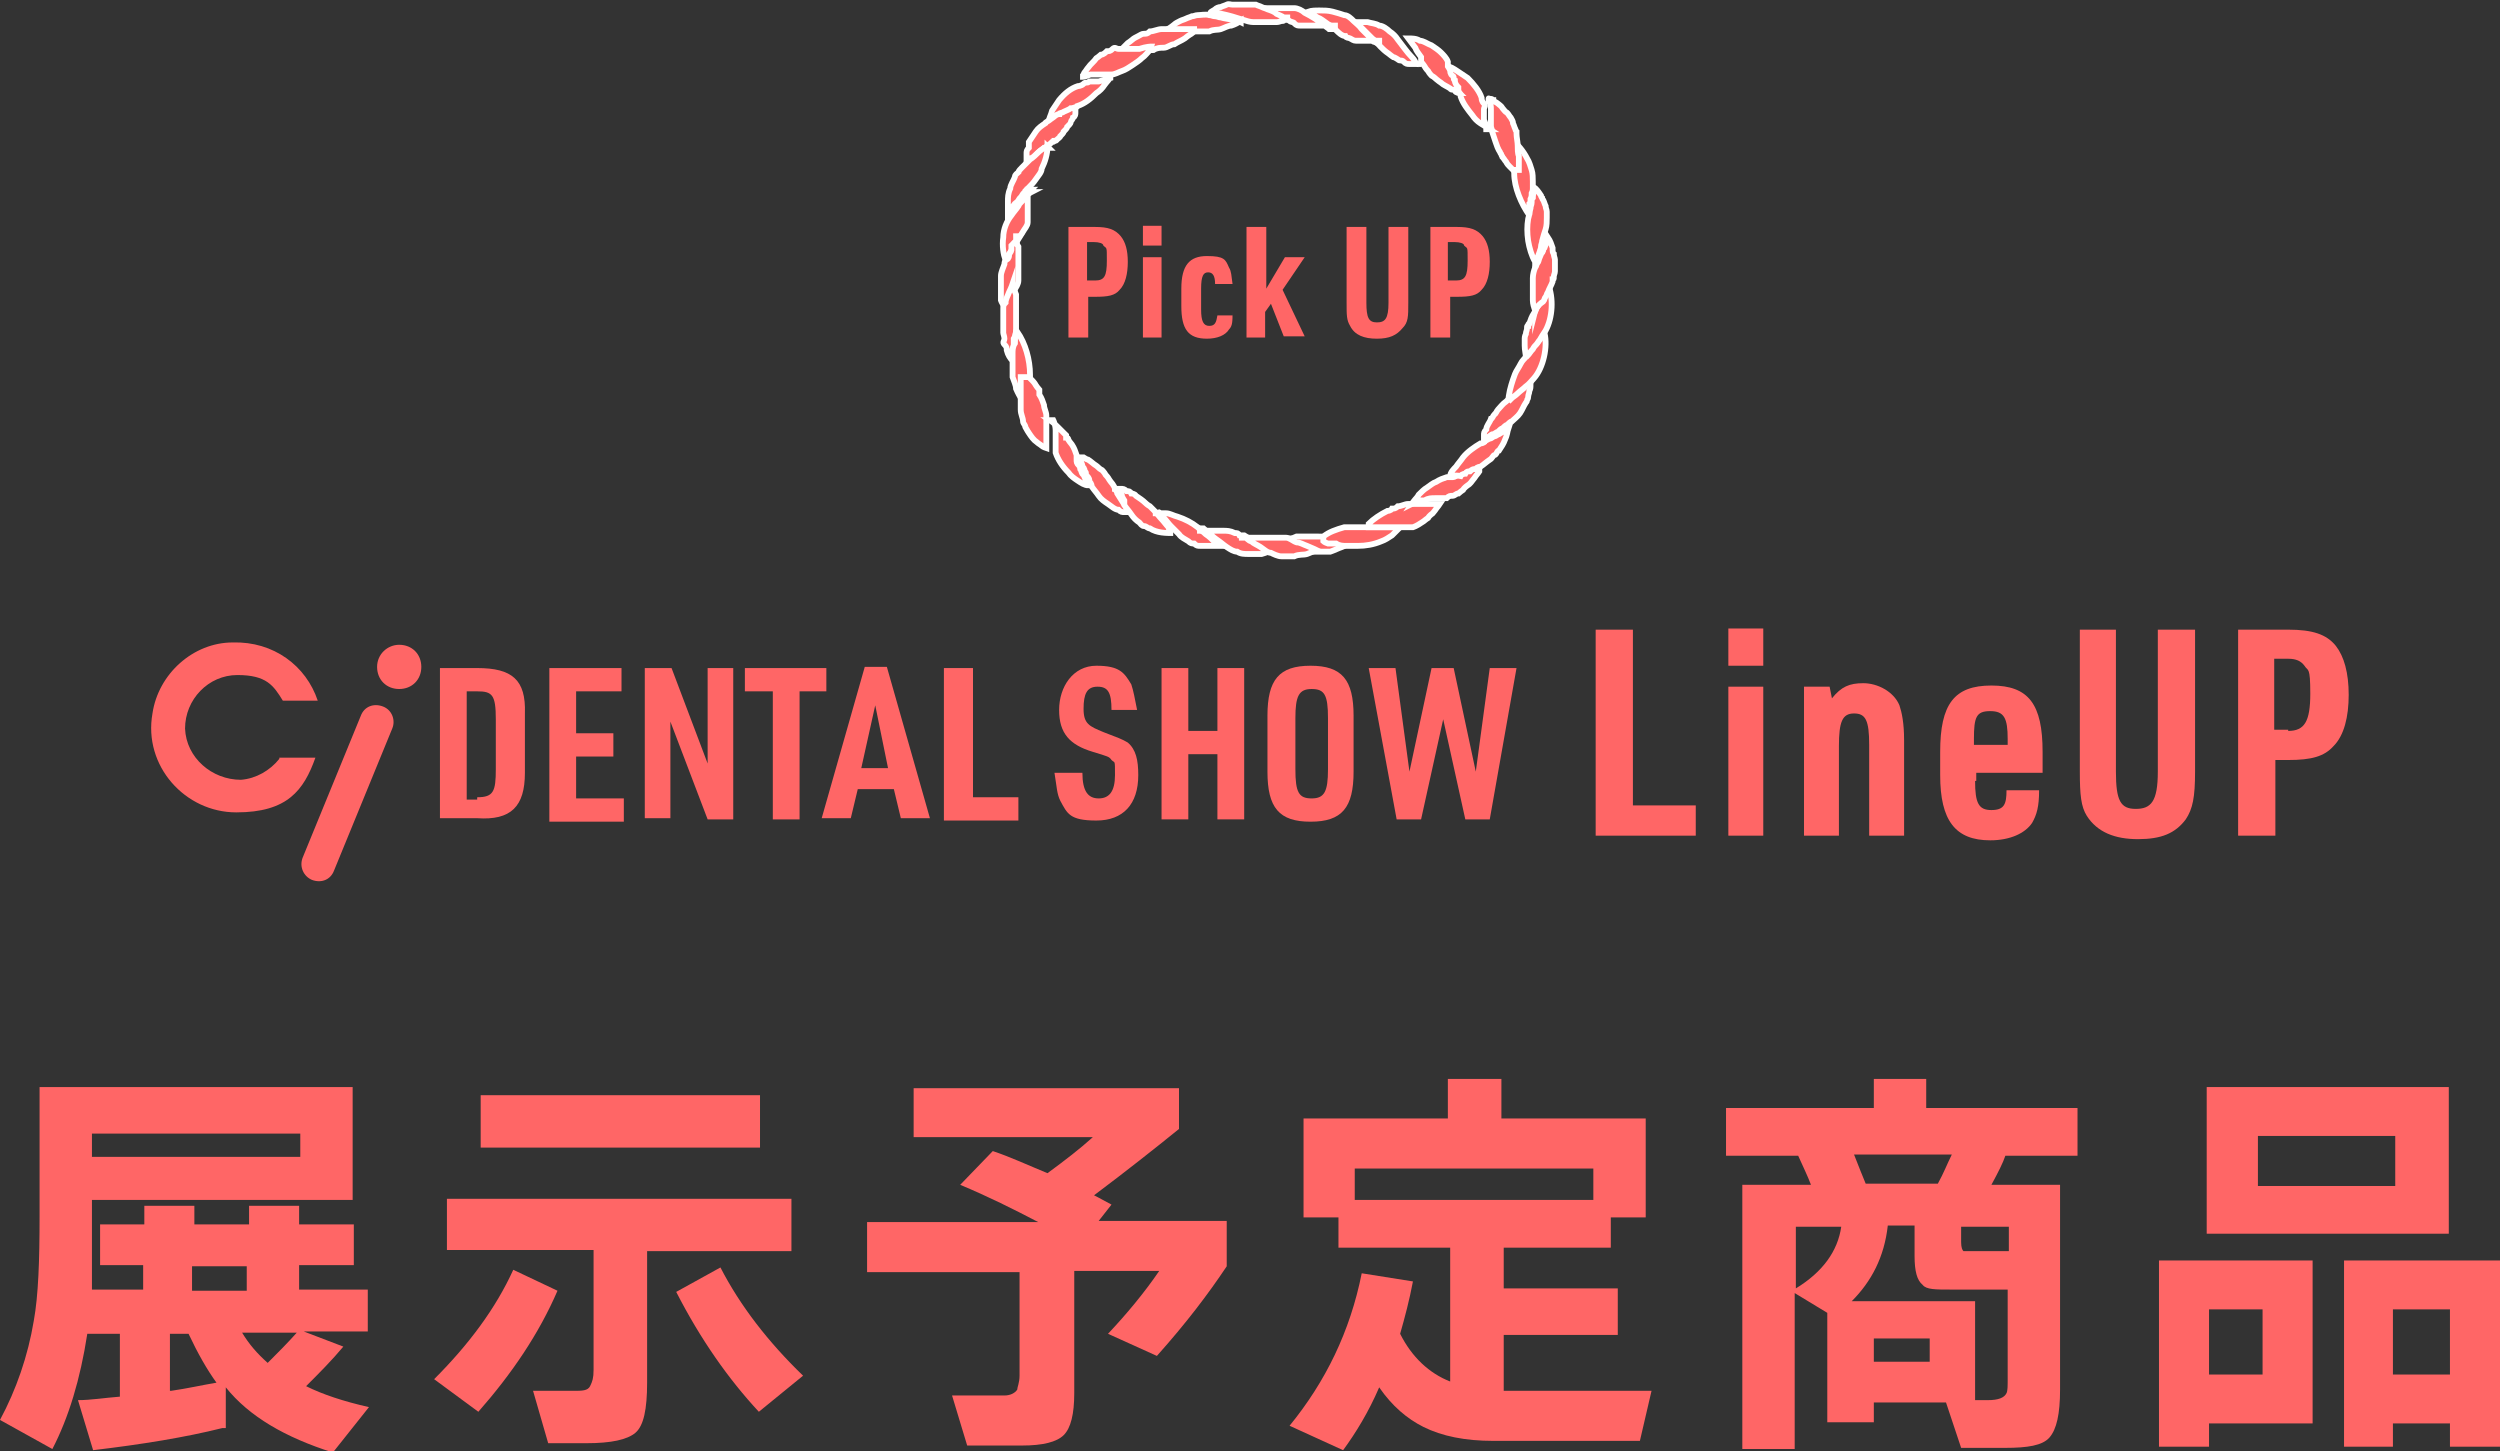 <?xml version="1.0" encoding="UTF-8"?>
<svg id="_レイヤー_1" data-name="レイヤー_1" xmlns="http://www.w3.org/2000/svg" version="1.1" xmlns:xlink="http://www.w3.org/1999/xlink" viewBox="0 0 214.8 124.7">
  <rect x="0" y="0" width="214.8" height="124.7" fill="#333333" stroke="none"/>
  <!-- Generator: Adobe Illustrator 29.2.1, SVG Export Plug-In . SVG Version: 2.1.0 Build 116)  -->
  <defs>
    <style>
      .st0 {
        stroke: #fff;
        stroke-miterlimit: 10;
        stroke-width: .5px;
      }

      .st0, .st1 {
        fill: #f66;
      }
    </style>
  </defs>
  <g>
    <path class="st1" d="M19.1,122.7c-3.2.8-6.9,1.4-11.1,1.9l-1.3-4.3c1.1,0,2.3-.2,3.6-.3v-5.4h-2.8c-.6,3.9-1.6,7.2-3,9.9l-4.5-2.5c1.4-2.6,2.4-5.5,2.9-8.5.4-2.2.5-5.2.5-9v-11.1h26.9v9.7H7.9v5.1c0,1,0,1.9,0,2.6h4.4v-2.1h-3.7v-3.5h3.8v-1.6h4.3v1.6h4.7v-1.6h4.3v1.6h4.7v3.5h-4.7v2.1h5.9v3.6h-5.5l3.4,1.3c-1,1.2-2.1,2.3-3.2,3.4,1.4.7,3.2,1.3,5.4,1.8l-3.1,3.9c-4.1-1.3-7.2-3.1-9.2-5.6v3.5s-.2,0-.2,0ZM25.8,99.4v-2H7.9v2h17.9ZM14.7,119.5c1.4-.2,2.7-.5,3.9-.7-.8-1.1-1.6-2.5-2.4-4.2h-1.6v4.9h0ZM21.2,110.9v-2.1h-4.7v2.1h4.7ZM20.8,114.5c.6,1,1.3,1.8,2.2,2.6.9-.9,1.7-1.7,2.5-2.6h-4.7Z"/>
    <path class="st1" d="M47.9,110.9c-1.6,3.7-3.9,7.1-6.8,10.4l-3.8-2.8c3-3,5.3-6.1,6.8-9.4l3.8,1.8ZM55.6,118.8c0,2.3-.3,3.7-1,4.3-.7.6-2.1.9-4.2.9h-3.3l-1.3-4.5h3.5c.7,0,1.2,0,1.4-.4s.3-.7.3-1.4v-10.3h-12.6v-4.4h29.6v4.5h-12.4v11.3ZM65.3,98.6h-24v-4.5h24v4.5ZM69,118.2l-3.8,3.1c-2.6-2.8-5-6.2-7.1-10.3l3.8-2.1c1.7,3.3,4.1,6.4,7.1,9.3Z"/>
    <path class="st1" d="M92.3,119.7c0,1.8-.3,3-.9,3.6s-1.8.9-3.6.9h-4.7l-1.3-4.3h4.5c.5,0,.9-.2,1.1-.5,0-.2.2-.6.2-1.2v-8.9h-13.1v-4.3h14.7c-2.1-1.1-4.3-2.2-6.7-3.2l2.8-2.9c1.5.5,3,1.2,4.7,1.9,1.5-1.1,2.8-2.1,3.9-3.1h-15.4v-4.2h22.8v3.5c-2.1,1.7-4.5,3.6-7.3,5.7,0,0,.6.3,1.5.8l-1.1,1.4h11v3.9c-1.6,2.4-3.5,4.9-6,7.7l-4.2-1.9c1.6-1.7,3.1-3.5,4.4-5.4h-7.3v10.5Z"/>
    <path class="st1" d="M121.4,110.1c-.3,1.6-.7,3.1-1.1,4.5,1,2,2.5,3.4,4.3,4.1v-11.5h-9.6v-2.6h-3v-8.5h12.4v-3.4h4.6v3.4h12.4v8.5h-3v2.6h-9.2v3.5h9.8v4h-9.8v4.8h12.7l-1,4.3h-12.6c-2.4,0-4.4-.4-6-1.2-1.4-.7-2.7-1.8-3.8-3.4-.9,2.1-2,3.9-3.1,5.4l-4.6-2.1c3.1-3.8,5.2-8.1,6.2-13.1l4.4.7ZM116.4,103.1h20.5v-2.7h-20.5s0,2.7,0,2.7Z"/>
    <path class="st1" d="M167.2,120.5h-6.2v1.7h-4v-9.4l-2.8-1.7v13.4h-4.5v-22.7h5.9c-.3-.8-.7-1.6-1.1-2.5h-6.2v-4.1h12.7v-2.5h4.5v2.5h13v4.1h-6.2c-.2.6-.6,1.4-1.2,2.5h5.9v17.6c0,2.1-.3,3.4-.9,4.1s-1.9.9-3.8.9h-3.8l-1.3-3.9ZM154.3,110.7c2.3-1.4,3.6-3.2,3.9-5.3h-3.9v5.3ZM159.1,111.8h10.6v8.5h1.1c.9,0,1.4-.2,1.6-.6.1-.2.1-.6.1-1.2v-7.7h-4.9c-1.3,0-2.1,0-2.4-.4-.5-.4-.7-1.2-.7-2.5v-2.6h-2.3c-.3,2.7-1.4,4.8-3.1,6.5ZM160.3,101.7h6.2c.5-.9.8-1.7,1.2-2.5h-8.4c.4,1,.7,1.8,1,2.5ZM165.8,117v-2h-4.8v2h4.8ZM172.6,107.7v-2.3h-4.1v1.3c0,.5.1.7.2.8.1,0,.4,0,.8,0h3.1Z"/>
    <path class="st1" d="M198.7,122.3h-8.9v2h-4.3v-16h13.2v14ZM210.4,106h-20.8v-12.6h20.8v12.6ZM194.4,118.1v-5.6h-4.6v5.6h4.6ZM205.8,101.9v-4.3h-11.8v4.3h11.8ZM214.8,124.3h-4.3v-2h-4.9v2h-4.2v-16h13.4v16ZM210.5,118.1v-5.6h-4.9v5.6h4.9Z"/>
  </g>
  <g>
    <g>
      <g>
        <g>
          <path class="st1" d="M37.7,57.4h3.3c3,0,4.2,1,4.1,3.9v5.1c0,2.9-1.2,4.1-4.1,3.9h-3.2v-12.9h0ZM41,68.5c1.4,0,1.6-.5,1.6-2.4v-4.3c0-2.1-.3-2.4-1.6-2.4h-.9v9.3h.9v-.2Z"/>
          <path class="st1" d="M47.1,57.4h6.3v2h-3.9v3.6h3.2v2h-3.2v3.6h4.1v2h-6.4v-13.2h0Z"/>
          <path class="st1" d="M55.4,57.4h2.3l3.1,8.2v-8.2h2.2v13h-2.2l-3.2-8.4v8.3h-2.2v-12.9Z"/>
          <path class="st1" d="M66.4,59.4h-2.4v-2h7v2h-2.3v11h-2.3s0-11,0-11Z"/>
          <path class="st1" d="M73.7,67.8l-.6,2.5h-2.5l3.7-13h1.9l3.7,13h-2.5l-.6-2.5h-3.1ZM75.2,60.6l-1.2,5.4h2.3l-1.1-5.4Z"/>
          <path class="st1" d="M81.3,57.4h2.3v11.1h3.9v2h-6.4v-13.1h.2Z"/>
        </g>
        <g>
          <path class="st1" d="M93,66.4c0,1.6.5,2.2,1.4,2.2s1.4-.6,1.4-2,0-1-.3-1.3c-.2-.3-.3-.3-1.6-.7-2-.6-2.9-1.6-2.9-3.6s1.2-3.8,3.2-3.8,2.4.6,3,1.6c.2.6.3,1.2.5,2.2h-2.2c0-1.5-.3-2-1.2-2s-1.2.6-1.2,1.9.5,1.5,1.7,2c1.3.5,1.6.6,2.1.9.7.6.9,1.5.9,2.8,0,2.5-1.3,3.9-3.6,3.9s-2.5-.6-3.1-1.7c-.3-.6-.3-1.2-.5-2.4h2.4Z"/>
          <path class="st1" d="M99.8,57.4h2.3v5.4h2.5v-5.4h2.3v13h-2.3v-5.6h-2.5v5.6h-2.3v-13Z"/>
          <path class="st1" d="M108.9,61.5c0-3.1,1-4.3,3.7-4.3s3.7,1.2,3.7,4.3v4.8c0,3.1-1,4.3-3.7,4.3s-3.7-1.2-3.7-4.3v-4.8ZM114.1,61.7c0-2-.3-2.5-1.4-2.5s-1.4.6-1.4,2.5v4.4c0,2,.3,2.5,1.4,2.5s1.4-.6,1.4-2.5v-4.4Z"/>
          <path class="st1" d="M117.6,57.4h2.3l1.2,8.9,1.9-8.9h1.9l1.9,8.9,1.2-8.9h2.3l-2.3,13h-2.1l-1.9-8.6-1.9,8.6h-2.1l-2.4-13Z"/>
        </g>
      </g>
      <g>
        <path class="st1" d="M24,65.2c-.8,1-2,1.7-3.3,1.8-2.5,0-4.7-1.9-4.8-4.4,0-2.5,2-4.6,4.5-4.6s3.1.9,3.9,2.2h3c-1-3-3.8-5.1-7.3-5-3.4,0-6.4,2.7-6.9,6.1-.8,4.5,2.8,8.5,7.2,8.5s5.8-1.9,6.8-4.7h-3.1Z"/>
        <path class="st1" d="M34.3,55.4c-1,0-1.9.8-1.9,1.9s.8,1.9,1.9,1.9,1.9-.8,1.9-1.9-.8-1.9-1.9-1.9Z"/>
        <path class="st1" d="M32.9,60.7c-.8-.3-1.6,0-1.9.8h0l-5,12.2h0c-.3.8.1,1.6.8,1.9.8.3,1.6,0,1.9-.8h0l5-12.2c.3-.7,0-1.6-.8-1.9Z"/>
      </g>
    </g>
    <g>
      <path class="st1" d="M137.1,54.1h3.2v15.1h5.4v2.6h-8.6v-17.7h0Z"/>
      <path class="st1" d="M148.5,54h3v3.2h-3v-3.2ZM148.5,59h3v12.8h-3v-12.8Z"/>
      <path class="st1" d="M154.9,59h2.3l.2,1c.8-1,1.5-1.3,2.7-1.3s2.6.7,3.1,1.9c.2.6.4,1.5.4,3v8.2h-3v-7.8c0-2.1-.3-2.7-1.3-2.7s-1.3.7-1.3,2.8v7.7h-3v-12.8h-.1Z"/>
      <path class="st1" d="M169.7,67.1c0,1.9.3,2.5,1.4,2.5s1.3-.5,1.3-1.7h2.8c0,1.4-.2,2.1-.6,2.8-.6.9-1.9,1.5-3.6,1.5-3,0-4.3-1.7-4.3-5.6v-2c0-4.1,1.2-5.7,4.4-5.7s4.4,1.6,4.4,5.7v1.8h-5.7v.7h0ZM172.5,64v-.5c0-1.8-.3-2.4-1.5-2.4s-1.4.5-1.4,2.4v.5h2.9Z"/>
      <path class="st1" d="M181.8,54.1v12.2c0,2.5.4,3.2,1.7,3.2s1.9-.6,1.9-3.2v-12.2h3.2v12.2c0,2.2-.2,3.2-.8,4.1-.9,1.2-2.1,1.7-4.1,1.7s-3.5-.6-4.4-2c-.5-.8-.6-1.8-.6-3.8v-12.2h3.1Z"/>
      <path class="st1" d="M195.5,71.8h-3.2v-17.7h4.3c2.1,0,3.3.4,4.1,1.4.7.9,1.1,2.3,1.1,4.2s-.4,3.5-1.3,4.4c-.8.9-1.9,1.2-3.9,1.2h-1.1v6.5h0ZM196.6,62.8c1.4,0,1.9-.8,1.9-3.2s-.2-1.9-.5-2.4c-.3-.4-.7-.6-1.4-.6h-1.2v6.1h1.2Z"/>
    </g>
  </g>
  <g>
    <g>
      <path class="st0" d="M109.6,46.5c0,0,.3,0,.4-.2,0,0,.2,0,.2,0,0,0,.2,0,.2,0,.3,0,.6,0,1-.2.3,0,.7,0,1,0,.3,0,.6,0,.9,0s.6,0,.9.2c.3,0,.6,0,.9.2.3,0,.5,0,.7,0h.3c-.2.2-.5.4-.8.5s-.7.3-1,.4c-.4,0-.7,0-1.1,0h-.7c0,0-.2,0-.2,0-.3,0-.6-.2-.9-.3s-.6-.2-.9-.3c-.5-.1-.9-.3-.9-.3Z"/>
      <path class="st0" d="M113.7,46.1c.5-.4,1.1-.6,1.8-.8.2,0,.3,0,.5,0s.3,0,.5,0c.3,0,.6,0,.9,0h2.9c-.2.2-.5.5-.7.7-.3.2-.6.4-.9.5-.7.3-1.4.4-2,.4s-.7,0-1,0c-.3,0-.6,0-.9-.2h-.4c0,0-.2,0-.3,0-.3-.1-.4-.2-.4-.2Z"/>
      <path class="st0" d="M117.6,45c.4-.4,1-.8,1.6-1.1,0,0,.3,0,.4-.2.2,0,.3,0,.5-.2.3,0,.6-.2.9-.2s.6,0,.9,0h.4c.2,0,.3,0,.4,0,.3,0,.5,0,.7,0s.3,0,.3,0c0,0-.2.3-.3.4,0,0-.2.3-.3.4,0,0-.3.2-.4.4,0,0-.3.2-.4.3-.3.2-.6.4-.9.5-.2,0-.3,0-.5,0h-3c-.2,0-.3,0-.3,0Z"/>
      <path class="st0" d="M121.3,43.3c0,0,.2-.3.3-.4,0,0,.2-.2.3-.4.2-.2.5-.5.7-.6.3-.2.5-.4.8-.5.3-.2.6-.3.9-.4,0,0,.3,0,.4,0,.2,0,.3,0,.5-.2.2,0,.3,0,.5-.2,0,0,.3,0,.4-.2.3,0,.5-.2.7-.3s.3,0,.3,0c0,0,0,.2,0,.2,0,0,0,0,0,.2,0,0-.2.3-.3.4,0,0-.2.3-.3.4,0,0-.2.3-.4.4,0,0-.3.2-.4.4,0,0-.3.2-.4.3-.2,0-.3.2-.5.2-.2,0-.3,0-.5.2-.2,0-.3,0-.5,0s-.3,0-.5,0c-.3,0-.6,0-.9.2-.3,0-.5,0-.7,0-.1.2-.2.2-.2.2Z"/>
      <path class="st0" d="M124.6,40.9c0-.3.3-.6.5-.8.2-.3.4-.5.6-.8.4-.5,1-.9,1.5-1.2,0,0,.3,0,.4-.2,0,0,.3-.2.4-.2.1,0,.3-.2.4-.2.1,0,.3-.2.4-.2.5-.3.8-.5.8-.5-.1.3-.1.6-.3,1-.1.3-.3.6-.5.9q-.1,0-.2.2t-.2.2c-.1,0-.2.3-.4.4-.3.2-.5.4-.8.6,0,0-.3,0-.4.2-.2,0-.3,0-.5.2-.2,0-.3,0-.4.2,0,0-.3,0-.4.2-.5-.1-.9,0-.9,0Z"/>
      <path class="st0" d="M127.5,37.9c0,0,0-.3,0-.5s0-.3.2-.5c0-.3.3-.6.4-.9.1,0,.2-.3.3-.4.1,0,.2-.3.3-.4.2-.2.4-.5.7-.7.2-.2.5-.4.7-.6.2-.2.5-.4.7-.6.1,0,.2-.2.3-.3s.2-.2.2-.2c.1,0,.2-.2.2-.2v.5c0,.2,0,.3-.1.5,0,.2-.1.3-.1.5s-.1.2-.1.3-.1.2-.1.2c-.2.3-.3.6-.5.9-.2.3-.5.5-.7.7-.1,0-.3.2-.4.3-.1,0-.3.2-.4.3-.1,0-.3.2-.4.3-.1,0-.3.2-.4.2-.2,0-.4.3-.6.3q-.2.3-.3.3h0Z"/>
      <path class="st0" d="M129.6,34.5c0-.6.2-1.3.4-1.9.1-.3.2-.6.4-.9s.3-.6.5-.8c.1-.1.2-.2.3-.4.1-.1.2-.3.3-.4.2-.3.4-.5.6-.7.3-.5.6-.8.6-.8.3,1.2-.1,3-.9,3.9-.2.2-.4.5-.7.7-.2.2-.5.4-.7.6-.2.2-.4.3-.5.4-.2.2-.3.3-.3.3Z"/>
      <path class="st0" d="M131.1,30.7c0-.3-.1-.6-.1-1v-.5c0-.2,0-.3.1-.5,0-.2.1-.3.1-.5s0-.2.1-.2c0-.1,0-.2.1-.2.1-.3.2-.6.4-.9.1-.1.2-.3.2-.4.1-.1.2-.3.2-.4.2-.3.3-.6.4-.8.2-.5.4-.9.4-.9.5,1.2.4,2.9-.2,4-.2.3-.4.6-.5.8-.1.1-.2.3-.3.4s-.2.2-.3.4c-.2.2-.3.4-.4.5-.1.1-.2.2-.2.2Z"/>
      <path class="st0" d="M131.9,26.7c-.1-.3-.2-.6-.2-.9v-1.4h0v-.5c0-.3.1-.7.2-.9.1-.1.1-.3.2-.4.1-.1.1-.3.2-.5.1-.2.1-.3.2-.4,0-.1.1-.1.1-.2s0-.1.1-.2c.2-.5.3-.9.3-.9.2.3.3.6.4.9h0v.2c0,.1,0,.2.1.3,0,.2.1.4.1.5v1c0,.2-.1.3-.1.5s0,.2-.1.2h0v.2h0c-.1.3-.3.6-.4.9-.1.1-.1.3-.2.4-.1.1-.1.3-.2.4-.6.4-.7.8-.7.8Z"/>
      <path class="st0" d="M131.9,22.5c-.3-.5-.5-1.2-.6-1.8-.1-.7-.1-1.3,0-1.9.1-.3.1-.6.2-.9,0-.2.1-.3.1-.5s0-.3.1-.4c0-.3.1-.5.1-.7v-.2h0c.2.1.4.4.6.7,0,.1.1.2.1.2,0,.1.1.2.1.2.1.2.1.3.2.5,0,.2.1.3.1.5h0v.5c0,.3,0,.7-.1,1s-.2.6-.3,1c0,.2-.1.3-.1.5s-.1.3-.1.4c-.2.6-.4.9-.4.9Z"/>
      <path class="st0" d="M131.4,18.5c-.7-1-1.3-2.4-1.3-3.6v-1c0-.3,0-.6-.1-.9,0-.3,0-.5-.1-.7v-.3c.5.4,1,1,1.3,1.6.2.3.3.7.4,1,.1.3.1.7.1,1v.5c0,.2,0,.3-.1.5,0,.2,0,.3-.1.5,0,.2,0,.3-.1.4,0,.6,0,1,0,1Z"/>
      <path class="st0" d="M130,14.6c-.1-.1-.2-.2-.3-.3s-.2-.2-.3-.4c-.1-.1-.2-.3-.3-.4,0-.1-.1-.1-.1-.2s-.1-.1-.1-.2c-.2-.3-.3-.6-.4-.9-.1-.3-.2-.6-.3-.9,0-.2-.1-.3-.1-.5s0-.3,0-.5,0-.3,0-.5,0-.3,0-.4c0-.3,0-.5-.2-.7q0-.1,0-.2h0c0-.1,0,0,.2,0s0,.1.2.1c0,.1.3.2.4.3.1.1.3.2.4.4.1.1.2.3.4.4.1.1.2.3.3.4.1.2.2.3.2.5.1.2.1.3.2.5,0,.1.1.2.1.2v.2c0,.3.1.7.1,1s0,.7.1.9v.7c0,.4,0,.5,0,.5Z"/>
      <path class="st0" d="M128,11.1c-.3-.2-.5-.3-.8-.5s-.5-.4-.7-.7c-.4-.5-.8-1-1-1.6,0-.1,0-.3-.2-.4s0-.3-.2-.4c-.1-.3-.1-.4-.2-.5s0-.3-.2-.4c-.3-.5-.4-.9-.4-.9.3,0,.6.2.9.4.3.2.6.4.9.6.5.5,1,1.1,1.2,1.7,0,.1,0,.3.2.5s0,.3,0,.5,0,.3,0,.5,0,.3,0,.4c.2.4.2.8.2.8Z"/>
      <path class="st0" d="M125.4,8c0,0-.3,0-.4-.2s-.3,0-.4-.2c-.3-.2-.6-.3-.8-.5,0,0-.3-.2-.4-.3,0,0-.2-.2-.4-.3,0,0-.2-.2-.3-.4,0,0-.2-.2-.3-.4,0,0-.2-.3-.3-.4,0,0,0,0,0-.2s0,0,0-.2c-.2-.3-.4-.5-.5-.8-.3-.4-.6-.8-.6-.8.3,0,.7,0,1,.2.3,0,.7.3,1,.4.3.2.6.4.8.6.2.2.5.5.6.8,0,0,0,0,0,.2s0,0,0,.2c0,0,.2.3.2.4,0,0,0,.3.2.4s0,.3.2.4c0,.3.2.5.3.6,0,.3,0,.4.1.5,0,0,0,0,0,0Z"/>
      <path class="st0" d="M122.1,5.5c-.2,0-.3,0-.5,0s-.3,0-.5,0c-.2,0-.3,0-.5-.2s-.3,0-.5-.2c0,0-.3-.2-.4-.2,0,0-.3-.2-.4-.3-.3-.2-.5-.4-.7-.6-.2-.2-.4-.5-.7-.7-.2-.2-.5-.5-.7-.7s-.4-.4-.5-.5l-.2-.2h1c.3.1.7.1,1,.3.3,0,.7.3.9.5.3.2.5.4.7.7.4.5.8,1.1,1.2,1.5.2.2.3.4.4.6.4,0,.4.2.4.2Z"/>
      <path class="st0" d="M118.5,3.5h-.5c-.2,0-.3,0-.5,0-.2,0-.3,0-.5,0s-.3,0-.5,0-.3-.1-.5-.2-.3,0-.4-.2c-.3,0-.6-.3-.8-.5,0,0-.2-.2-.4-.3,0-.1-.3-.2-.4-.3-.3-.2-.5-.4-.8-.5-.5-.3-.8-.5-.8-.5.3-.1.6-.1,1-.1s.7,0,1.1.1.7.2,1,.3c.3,0,.6.3.8.5.2.2.5.4.7.7,0,0,.2.2.3.3,0,0,.2.2.3.3,0,0,.2.2.3.3,0,0,0,.2.2.2l.4.2Z"/>
      <path class="st0" d="M114.7,2.2c-.2,0-.3,0-.5,0h-1.5c-.2,0-.3,0-.5,0s-.3,0-.5,0-.3,0-.5-.2c0-.1-.3-.1-.4-.2s-.3-.1-.4-.2-.3-.1-.4-.2c-.3-.1-.6-.3-.8-.4-.3-.1-.5-.2-.6-.3-.2,0-.3,0-.3,0,0,0,0,0,.2,0s.2,0,.2,0c.2,0,.3,0,.5,0h1.5c.2,0,.4,0,.5,0,.3,0,.7.2.9.4.6.3,1.2.7,1.6,1,.2.2.4.3.5.4.4,0,.5,0,.5,0Z"/>
      <path class="st0" d="M110.6,1.6c0,0,0,.1-.2.1s0,.1-.2.1c-.2,0-.3.1-.5.1h-.5c-.2,0-.3,0-.5,0h-1c-.3,0-.6-.1-.9-.2-.6-.2-1.3-.4-1.8-.5-.3-.1-.5-.1-.7-.1h-.3c0-.1.3-.2.4-.3s.3-.2.5-.2c.2-.1.3-.1.5-.2s.3,0,.5,0,.4,0,.5,0h.5c.2,0,.3,0,.5,0,.2,0,.3,0,.5,0,.2.1.3.1.5.2s.3.1.5.2c.3.1.6.2.8.4.2.1.5.2.6.3.2,0,.3,0,.3,0Z"/>
      <path class="st0" d="M106.6,1.8c-.3.2-.5.3-.8.4-.3,0-.6.2-.9.3s-.6,0-1,.2h-.9c-.3,0-.6,0-1,0h-1.9c0,0,.2-.2.4-.3,0,0,.3-.2.4-.3s.3-.2.5-.3c.2-.1.3-.1.5-.2s.3-.1.5-.2c.2,0,.3-.1.5-.1.3,0,.7-.1,1,0,.2,0,.3.1.5.1s.3.1.5.1c.3.1.6.1.9.2.4,0,.8.2.8.2Z"/>
      <path class="st0" d="M102.6,2.7c0,0-.2.2-.4.3,0,0-.3.2-.4.3-.3.2-.6.3-.9.5-.3,0-.6.3-.9.3-.3,0-.6,0-.9.2-.6,0-1.3,0-1.9.2-.3,0-.5,0-.7,0h-.3c0,0,.2-.3.3-.4,0,0,.2-.2.4-.4,0,0,.3-.2.4-.3s.3-.2.5-.3.3-.2.5-.2c.2,0,.3,0,.5-.2.3,0,.7-.2,1-.2h1.9c.3,0,.5,0,.7,0,0,0,.2,0,.2,0Z"/>
      <path class="st0" d="M98.8,4.3c-.2.2-.4.5-.7.7-.2.2-.5.4-.8.6s-.6.4-.9.5-.6.3-.9.3-.2,0-.2,0c0,0-.2,0-.2,0-.2,0-.3,0-.5,0s-.3,0-.5,0-.3,0-.4,0c-.3.1-.5.2-.7.2s0,0-.2,0h0c.3,0,.3-.3.4-.4s.2-.3.3-.4c.2-.3.5-.5.7-.8,0,0,.3-.2.4-.3.2,0,.4-.2.5-.3.2,0,.3,0,.5-.2s.3,0,.5,0,.3,0,.5,0h.4c.3,0,.6,0,.9,0,.6-.2,1-.2,1-.2Z"/>
      <path class="st0" d="M95.4,6.5c0,.3-.3.5-.5.8s-.4.5-.7.7c-.5.5-1,.9-1.6,1.1,0,.1-.3.1-.4.2,0,.1-.3.1-.4.2,0,.1-.3.1-.4.2-.2.2-.4.2-.5.3-.5.3-.8.5-.8.5,0-.3.2-.6.3-1,.2-.3.4-.6.6-.9.5-.6,1-1,1.6-1.2,0,0,.3,0,.5-.2s.3,0,.5-.2c0,0,.3,0,.4,0s.3,0,.4,0c.6-.2,1-.3,1-.3Z"/>
      <path class="st0" d="M92.4,9.3q0,.1,0,.2c0,.1,0,.1,0,.2,0,.1,0,.3-.2.4,0,.1-.2.3-.2.4,0,.1-.2.3-.3.4,0,.1-.2.3-.3.4,0,.1-.2.3-.3.4,0,.1-.2.2-.3.3q0,.1-.2.1c0,0,0,.1-.2.1-.2.2-.5.4-.8.6-.3.2-.5.4-.7.6s-.2.2-.3.2c0,.1-.2.1-.2.2-.2.3-.2.4-.2.4v-.5c0-.2,0-.3,0-.5s0-.3.2-.5c0-.1,0-.2,0-.3s0-.2,0-.2c.2-.3.4-.6.6-.9.2-.3.5-.5.8-.7,0-.1.3-.2.4-.3s.3-.2.4-.3.3-.2.4-.2c0-.1.3-.1.4-.2.2-.1.5-.2.6-.3,0,0,.2,0,.3,0,0,0,0,0,0,0Z"/>
      <path class="st0" d="M90,12.6c0,.6-.2,1.3-.5,1.9,0,.3-.3.6-.5.9-.2.3-.4.5-.6.7s-.2.2-.3.3c0,.1-.2.2-.3.4,0,.1-.2.2-.3.4,0,.1-.2.2-.3.3-.3.4-.6.8-.6.8,0-.3,0-.7,0-1s0-.7.2-1.1c0-.3.3-.7.4-1,0-.2.2-.3.3-.4,0-.1.2-.3.3-.4.2-.2.5-.5.7-.7.3-.2.5-.4.7-.6.2-.2.4-.3.5-.4.3,0,.4,0,.4,0Z"/>
      <path class="st0" d="M88.3,16.3v1.4c0,.2,0,.3,0,.5,0,.2,0,.3,0,.5h0v.2c0,.1,0,.2,0,.2,0,.3-.3.6-.4.8-.2.3-.3.5-.5.8,0,.1-.2.3-.3.4,0,.1,0,.3-.2.4-.3.5-.5.9-.5.9-.2-.6-.3-1.3-.2-2,0-.7.3-1.4.7-1.9.2-.3.4-.5.6-.8,0-.1.2-.3.3-.4,0-.1.2-.2.3-.3.2-.2.3-.4.5-.5-.2,0-.1-.1,0-.2-.1,0,0,0,0,0Z"/>
      <path class="st0" d="M87.3,20.3c0,.3,0,.6.2.9v1.5c0,.2,0,.3,0,.5,0,.2,0,.3,0,.5s0,.1,0,.2h0v.2h0c0,.3-.2.6-.4.9,0,.2,0,.3-.2.4s0,.3-.2.4c-.2.5-.3.9-.3.9,0-.3-.3-.6-.4-.9,0-.1,0-.2,0-.3v-.3c0-.2,0-.3,0-.5v-.5h0v-.5c0-.3.2-.7.3-1,0-.1,0-.3.2-.4s.2-.3.2-.4c0-.1.2-.3.2-.4s0-.1,0-.2,0-.1,0-.2c.5-.5.7-.8.7-.8Z"/>
      <path class="st0" d="M87,24.4c0,.3.2.6.3.9,0,.2,0,.3,0,.5s0,.3,0,.5v1c0,.3,0,.6,0,.9,0,.3,0,.6-.2.9,0,.2,0,.3,0,.5s-.1.3-.1.4c0,.3,0,.5,0,.7v.3c-.2-.2-.4-.5-.5-.9,0-.2,0-.3-.2-.5s0-.3,0-.5-.1-.4-.1-.5v-.6c0-.3,0-.7,0-1s0-.3,0-.5c0-.2,0-.3.2-.5,0-.3.2-.6.3-.9.2-.4.3-.7.3-.7Z"/>
      <path class="st0" d="M87.4,28.5c.7,1,1.1,2.4,1.1,3.7s0,.6,0,1v1.9c-.5-.4-.9-1-1.2-1.7,0-.3-.2-.7-.3-1,0-.3,0-.7,0-1,0-.2,0-.3,0-.5,0-.2,0-.3,0-.5,0-.3,0-.6.2-.9,0-.7.1-1,.1-1Z"/>
      <path class="st0" d="M88.4,32.4c0,0,.2.2.3.3,0,0,.2.2.3.4,0,0,.2.3.3.4,0,0,0,0,0,.2s0,0,0,.2c.2.3.3.6.4.9,0,.3.2.6.2.9s0,.3,0,.5c0,.2,0,.3,0,.5s0,.3,0,.5,0,.3,0,.4c0,.3,0,.5,0,.7v.2h0c0,0-.3-.1-.4-.2s-.3-.2-.4-.3c-.3-.2-.5-.5-.7-.8,0,0-.2-.3-.3-.5,0-.2-.2-.3-.2-.5,0-.3-.2-.6-.2-1s0-.7,0-1v-1.6c0-.1,0-.2,0-.2Z"/>
      <path class="st0" d="M90.2,36.1c.3.2.5.4.7.6.2.2.5.5.7.7v.2q.2,0,.2.2c0,0,.2.3.3.4.2.3.3.6.4.9,0,0,0,.3,0,.4,0,.2,0,.3.2.5s0,.3.2.4c0,0,0,.3.2.4.2.5.4.9.4.9-.3,0-.6-.2-.9-.4s-.6-.4-.8-.7c-.5-.5-.9-1.1-1.1-1.7,0-.2,0-.3,0-.5s0-.3,0-.5,0-.3,0-.5,0-.3,0-.4c0-.5-.2-.9-.2-.9Z"/>
      <path class="st0" d="M92.7,39.3c0,0,0,0,.2,0s0,0,.2,0c0,0,.3.2.4.2,0,0,.3.2.4.3s.3.2.4.3.2.2.4.3c0,0,.2.2.3.4,0,0,.2.2.3.4,0,0,.2.3.3.4,0,0,.2.3.2.4,0,0,.2.3.2.4.2.3.3.5.5.8.2.2.3.4.4.6,0,0,.2.2.2.2-.2,0-.3,0-.5,0s-.3,0-.5-.2c-.3,0-.6-.3-.9-.5s-.6-.4-.8-.7c-.2-.3-.4-.5-.6-.8,0,0,0-.3-.2-.4,0-.2,0-.3-.2-.5s0-.3-.2-.4c0,0,0-.3-.2-.4,0-.3-.2-.5-.2-.6-.1-.2-.1-.3-.1-.3Z"/>
      <path class="st0" d="M95.8,42c.2,0,.3,0,.5,0s.3,0,.5.2c.2,0,.3,0,.4.2,0,0,.3,0,.4.2.3.2.6.4.8.6,0,0,.2.2.4.3q0,0,.2.2t.2.2c.2.2.4.5.6.7s.4.5.6.7c0,0,0,0,0,0h0c0,.2.2.3.2.3.1.2.2.2.2.2-.6,0-1.4,0-2-.4-.2,0-.3-.2-.5-.2-.2,0-.3-.2-.4-.3-.3-.2-.5-.4-.7-.7s-.4-.5-.6-.8c0,0,0,0,0-.2s0,0,0-.2c0,0-.2-.3-.2-.4,0-.2-.3-.4-.4-.6-.2,0-.2-.2-.2-.2Z"/>
      <path class="st0" d="M99.3,44.1c.3,0,.6,0,.9,0,.3,0,.6.2,1,.3.6.2,1.2.5,1.7.9.2.2.5.4.7.6.3.2.5.4.7.6,0,0,0,0,.2,0s0,0,.2,0c0,0,.2,0,.3.2,0,0,.2.2.2.2-.6,0-1.4,0-2.1,0-.2,0-.3,0-.5-.2-.2,0-.3,0-.5-.2-.3-.2-.6-.3-.8-.6-.2-.2-.5-.5-.7-.7s-.4-.5-.6-.7c0,0-.2-.2-.3-.3,0,0,0-.2-.2-.2-.2,0-.2-.2-.2-.2Z"/>
      <path class="st0" d="M103.1,45.6c.3,0,.6,0,1,0,.3,0,.7,0,1,0,.3,0,.6,0,1,.2.2,0,.3,0,.4.2,0,0,0,0,.2,0s0,0,.2,0c.3.2.5.3.8.5s.6.3.8.4c.5.2.9.4.9.4-.3,0-.6.2-1,.3-.3,0-.7,0-1.1,0-.4,0-.7,0-1-.2-.3,0-.6-.2-.9-.4s-.5-.4-.8-.6c-.3-.2-.5-.4-.7-.6-.2-.2-.4-.3-.5-.4-.2,0-.3,0-.3,0Z"/>
      <path class="st0" d="M106.7,46.2c.3,0,.6,0,.9,0h1c.3,0,.7,0,1,0s.3,0,.5,0,0,0,.2,0,0,0,.2,0c.3,0,.6.3.9.4.3,0,.6.2.9.3.5.2.9.4.9.4-.3,0-.6.2-.9.3s-.7,0-1.1.2c-.4,0-.7,0-1.1,0-.3,0-.7-.2-.9-.3-.3,0-.6-.3-.9-.5s-.6-.3-.8-.5c-.2,0-.4-.3-.6-.4,0,0-.2,0-.2,0Z"/>
    </g>
    <g>
      <path class="st1" d="M93.5,29h-1.7v-9.5h2.3c1.1,0,1.7.2,2.2.8.4.5.6,1.2.6,2.2s-.2,1.9-.7,2.4c-.4.5-1,.6-2.1.6h-.6s0,3.5,0,3.5ZM94.1,24.1c.8,0,1-.4,1-1.7s0-1-.3-1.3c0-.2-.4-.3-.8-.3h-.6v3.3h.7Z"/>
      <path class="st1" d="M98.2,19.4h1.6v1.7h-1.6v-1.7ZM98.2,22.1h1.6v6.9h-1.6v-6.9Z"/>
      <path class="st1" d="M105.9,26.8c0,.8,0,1.2-.3,1.5-.3.5-1,.8-1.9.8-1.6,0-2.2-.8-2.2-2.8v-1.5c0-2,.7-2.8,2.2-2.8s1.6.3,1.9,1c.2.3.2.7.3,1.4h-1.5c0-.7-.2-1-.6-1s-.6.3-.6,1.4v1.8c0,1,.2,1.4.7,1.4s.6-.3.7-.9h1.3v-.3Z"/>
      <path class="st1" d="M107.2,19.5h1.6v5.3l1.6-2.7h1.7l-1.9,2.8,1.9,4h-1.8l-1.1-2.8-.5.7v2.2h-1.6v-9.5h.1Z"/>
      <path class="st1" d="M117.4,19.5v6.5c0,1.3.2,1.7.9,1.7s1-.3,1-1.7v-6.5h1.7v6.5c0,1.2,0,1.7-.5,2.2-.5.6-1.1.9-2.2.9s-1.9-.3-2.3-1.1c-.3-.5-.3-.9-.3-2v-6.5h1.7Z"/>
      <path class="st1" d="M124.6,29h-1.7v-9.5h2.3c1.1,0,1.7.2,2.2.8.4.5.6,1.2.6,2.2s-.2,1.9-.7,2.4c-.4.5-1,.6-2.1.6h-.6s0,3.5,0,3.5ZM125.1,24.1c.8,0,1-.4,1-1.7s0-1-.3-1.3c0-.2-.4-.3-.8-.3h-.6v3.3h.7Z"/>
    </g>
  </g>
</svg>